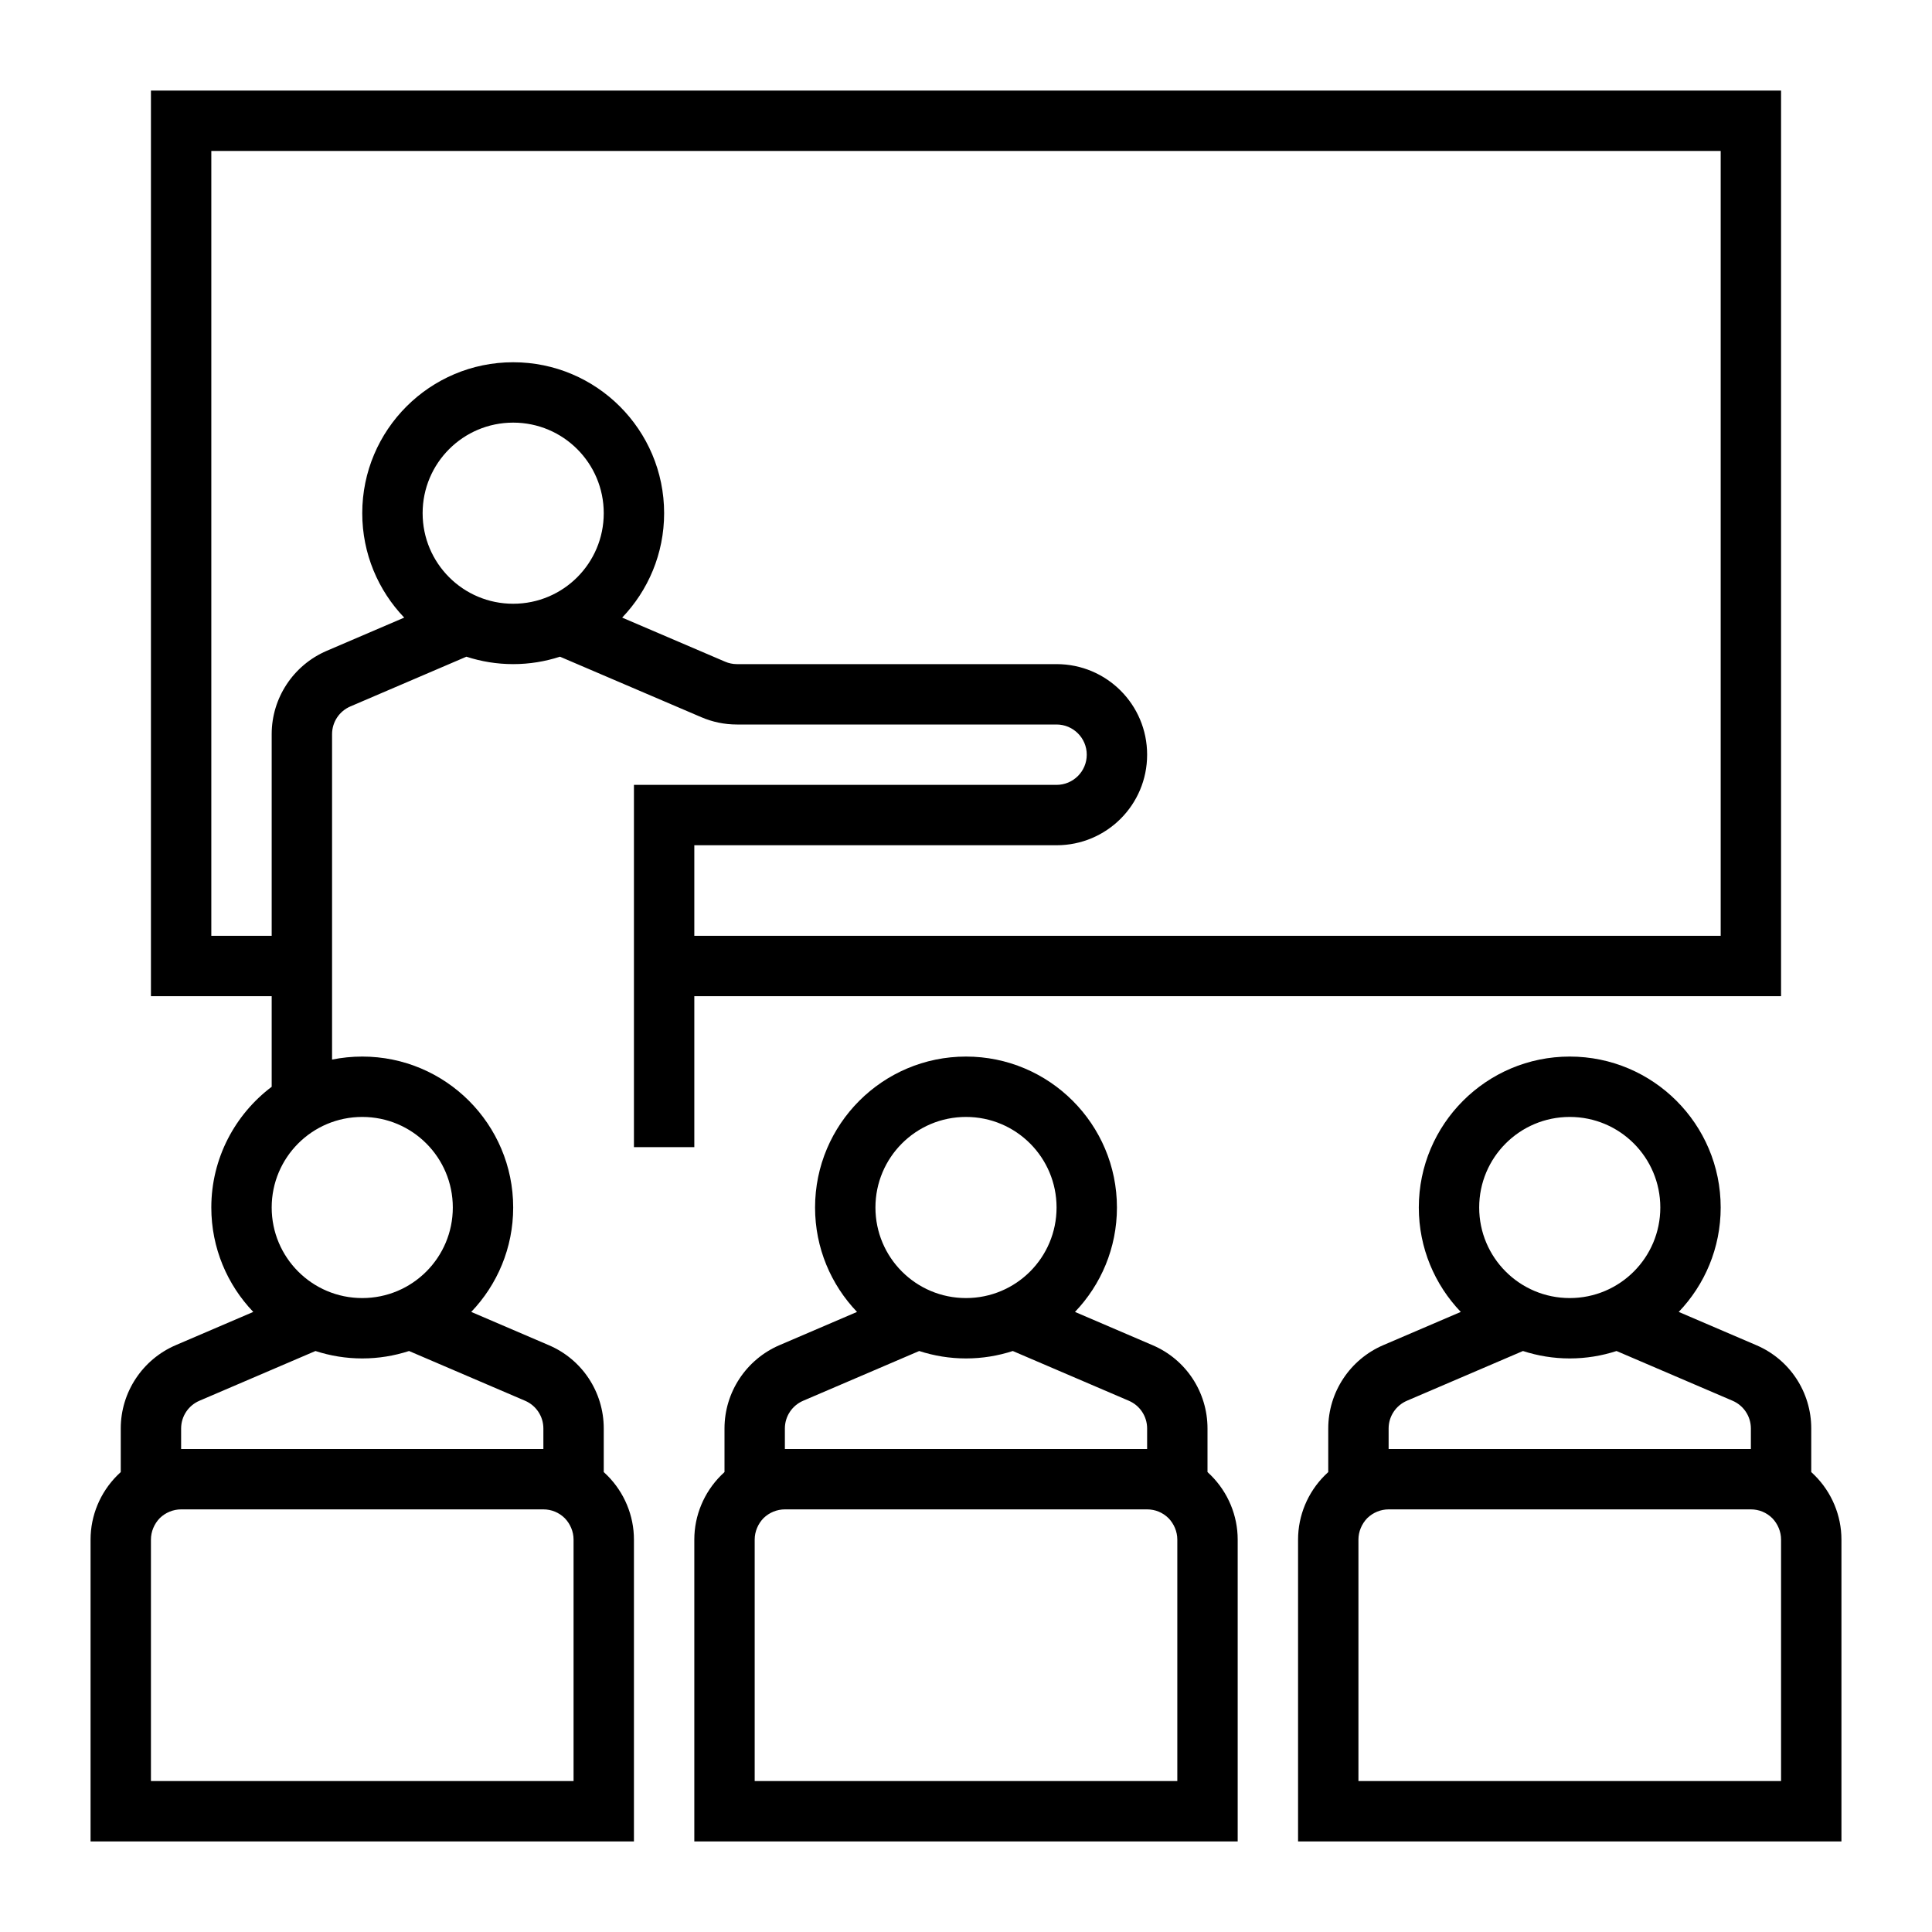 <svg xmlns="http://www.w3.org/2000/svg" clip-rule="evenodd" fill-rule="evenodd" stroke-linejoin="round" stroke-miterlimit="2" viewBox="0 0 64 64"><g transform="translate(-1688 -8)"><path d="m1736.39 51.459c-.86-.898-1.39-2.117-1.39-3.459 0-2.76 2.24-5 5-5s5 2.24 5 5c0 1.342-.53 2.561-1.39 3.459l2.57 1.102c1.11.473 1.82 1.558 1.82 2.758v1.445c.04.037.08.075.12.115.56.562.88 1.325.88 2.121v10h-18v-10c0-.796.32-1.559.88-2.121.04-.04.08-.078.12-.115v-1.445c0-1.2.72-2.285 1.82-2.758zm-39.39-10.459h-4v-30h54v30h-36v5h-2v-12h14c.55 0 1-.447 1-.998v-.004c0-.551-.45-.998-1-.998-3.13 0-8.99 0-10.59 0-.41 0-.81-.083-1.18-.243l-4.68-2.003c-.49.159-1.01.246-1.55.246s-1.06-.087-1.55-.246l-3.84 1.646c-.37.157-.61.519-.61.919v10.781c.32-.065.66-.1 1-.1 2.76 0 5 2.24 5 5 0 1.342-.53 2.561-1.39 3.459l2.57 1.102c1.11.473 1.82 1.558 1.82 2.758v1.445c.04.037.08.075.12.115.56.562.88 1.325.88 2.121v10h-18v-10c0-.796.32-1.559.88-2.121.04-.04.08-.078.12-.115v-1.445c0-1.2.72-2.285 1.82-2.758l2.57-1.102c-.86-.898-1.39-2.117-1.39-3.459 0-1.634.79-3.087 2-3.999zm19.39 10.459c-.86-.898-1.39-2.117-1.39-3.459 0-2.76 2.24-5 5-5s5 2.24 5 5c0 1.342-.53 2.561-1.39 3.459l2.57 1.102c1.11.473 1.82 1.558 1.82 2.758v1.445c.04.037.08.075.12.115.56.562.88 1.325.88 2.121v10h-18v-10c0-.796.32-1.559.88-2.121.04-.04.08-.078.12-.115v-1.445c0-1.2.72-2.285 1.82-2.758zm30.61 7.541v8h-14v-8c0-.265.11-.52.29-.707.19-.188.45-.293.71-.293h12c.27 0 .52.105.71.293.18.187.29.442.29.707zm-40 0v8h-14v-8c0-.265.11-.52.29-.707.19-.188.45-.293.71-.293h12c.27 0 .52.105.71.293.18.187.29.442.29.707zm20 0v8h-14v-8c0-.265.11-.52.29-.707.19-.188.45-.293.71-.293h12c.27 0 .52.105.71.293.18.187.29.442.29.707zm-28.55-6.246-3.84 1.646c-.37.157-.61.519-.61.919v.681h12v-.681c0-.4-.24-.762-.61-.919l-3.84-1.646c-.49.159-1.01.246-1.55.246s-1.06-.087-1.55-.246zm20 0-3.84 1.646c-.37.157-.61.519-.61.919v.681h12v-.681c0-.4-.24-.762-.61-.919l-3.84-1.646c-.49.159-1.01.246-1.55.246s-1.06-.087-1.55-.246zm20 0-3.84 1.646c-.37.157-.61.519-.61.919v.681h12v-.681c0-.4-.24-.762-.61-.919l-3.84-1.646c-.49.159-1.01.246-1.55.246s-1.06-.087-1.55-.246zm-38.45-7.754c1.66 0 3 1.344 3 3s-1.34 3-3 3-3-1.344-3-3 1.34-3 3-3zm20 0c1.66 0 3 1.344 3 3s-1.34 3-3 3-3-1.344-3-3 1.34-3 3-3zm20 0c1.66 0 3 1.344 3 3s-1.34 3-3 3-3-1.344-3-3 1.34-3 3-3zm-29-6h34v-26h-50v26h2v-6.681c0-1.2.72-2.285 1.82-2.758l2.57-1.102c-.86-.898-1.39-2.117-1.39-3.459 0-2.76 2.24-5 5-5s5 2.24 5 5c0 1.342-.53 2.561-1.39 3.459l3.41 1.46c.12.053.26.081.39.081h10.59c1.66 0 3 1.342 3 2.998v.004c0 1.656-1.34 2.998-3 2.998h-12zm-6-17c1.66 0 3 1.344 3 3s-1.34 3-3 3-3-1.344-3-3 1.34-3 3-3z"></path></g></svg>